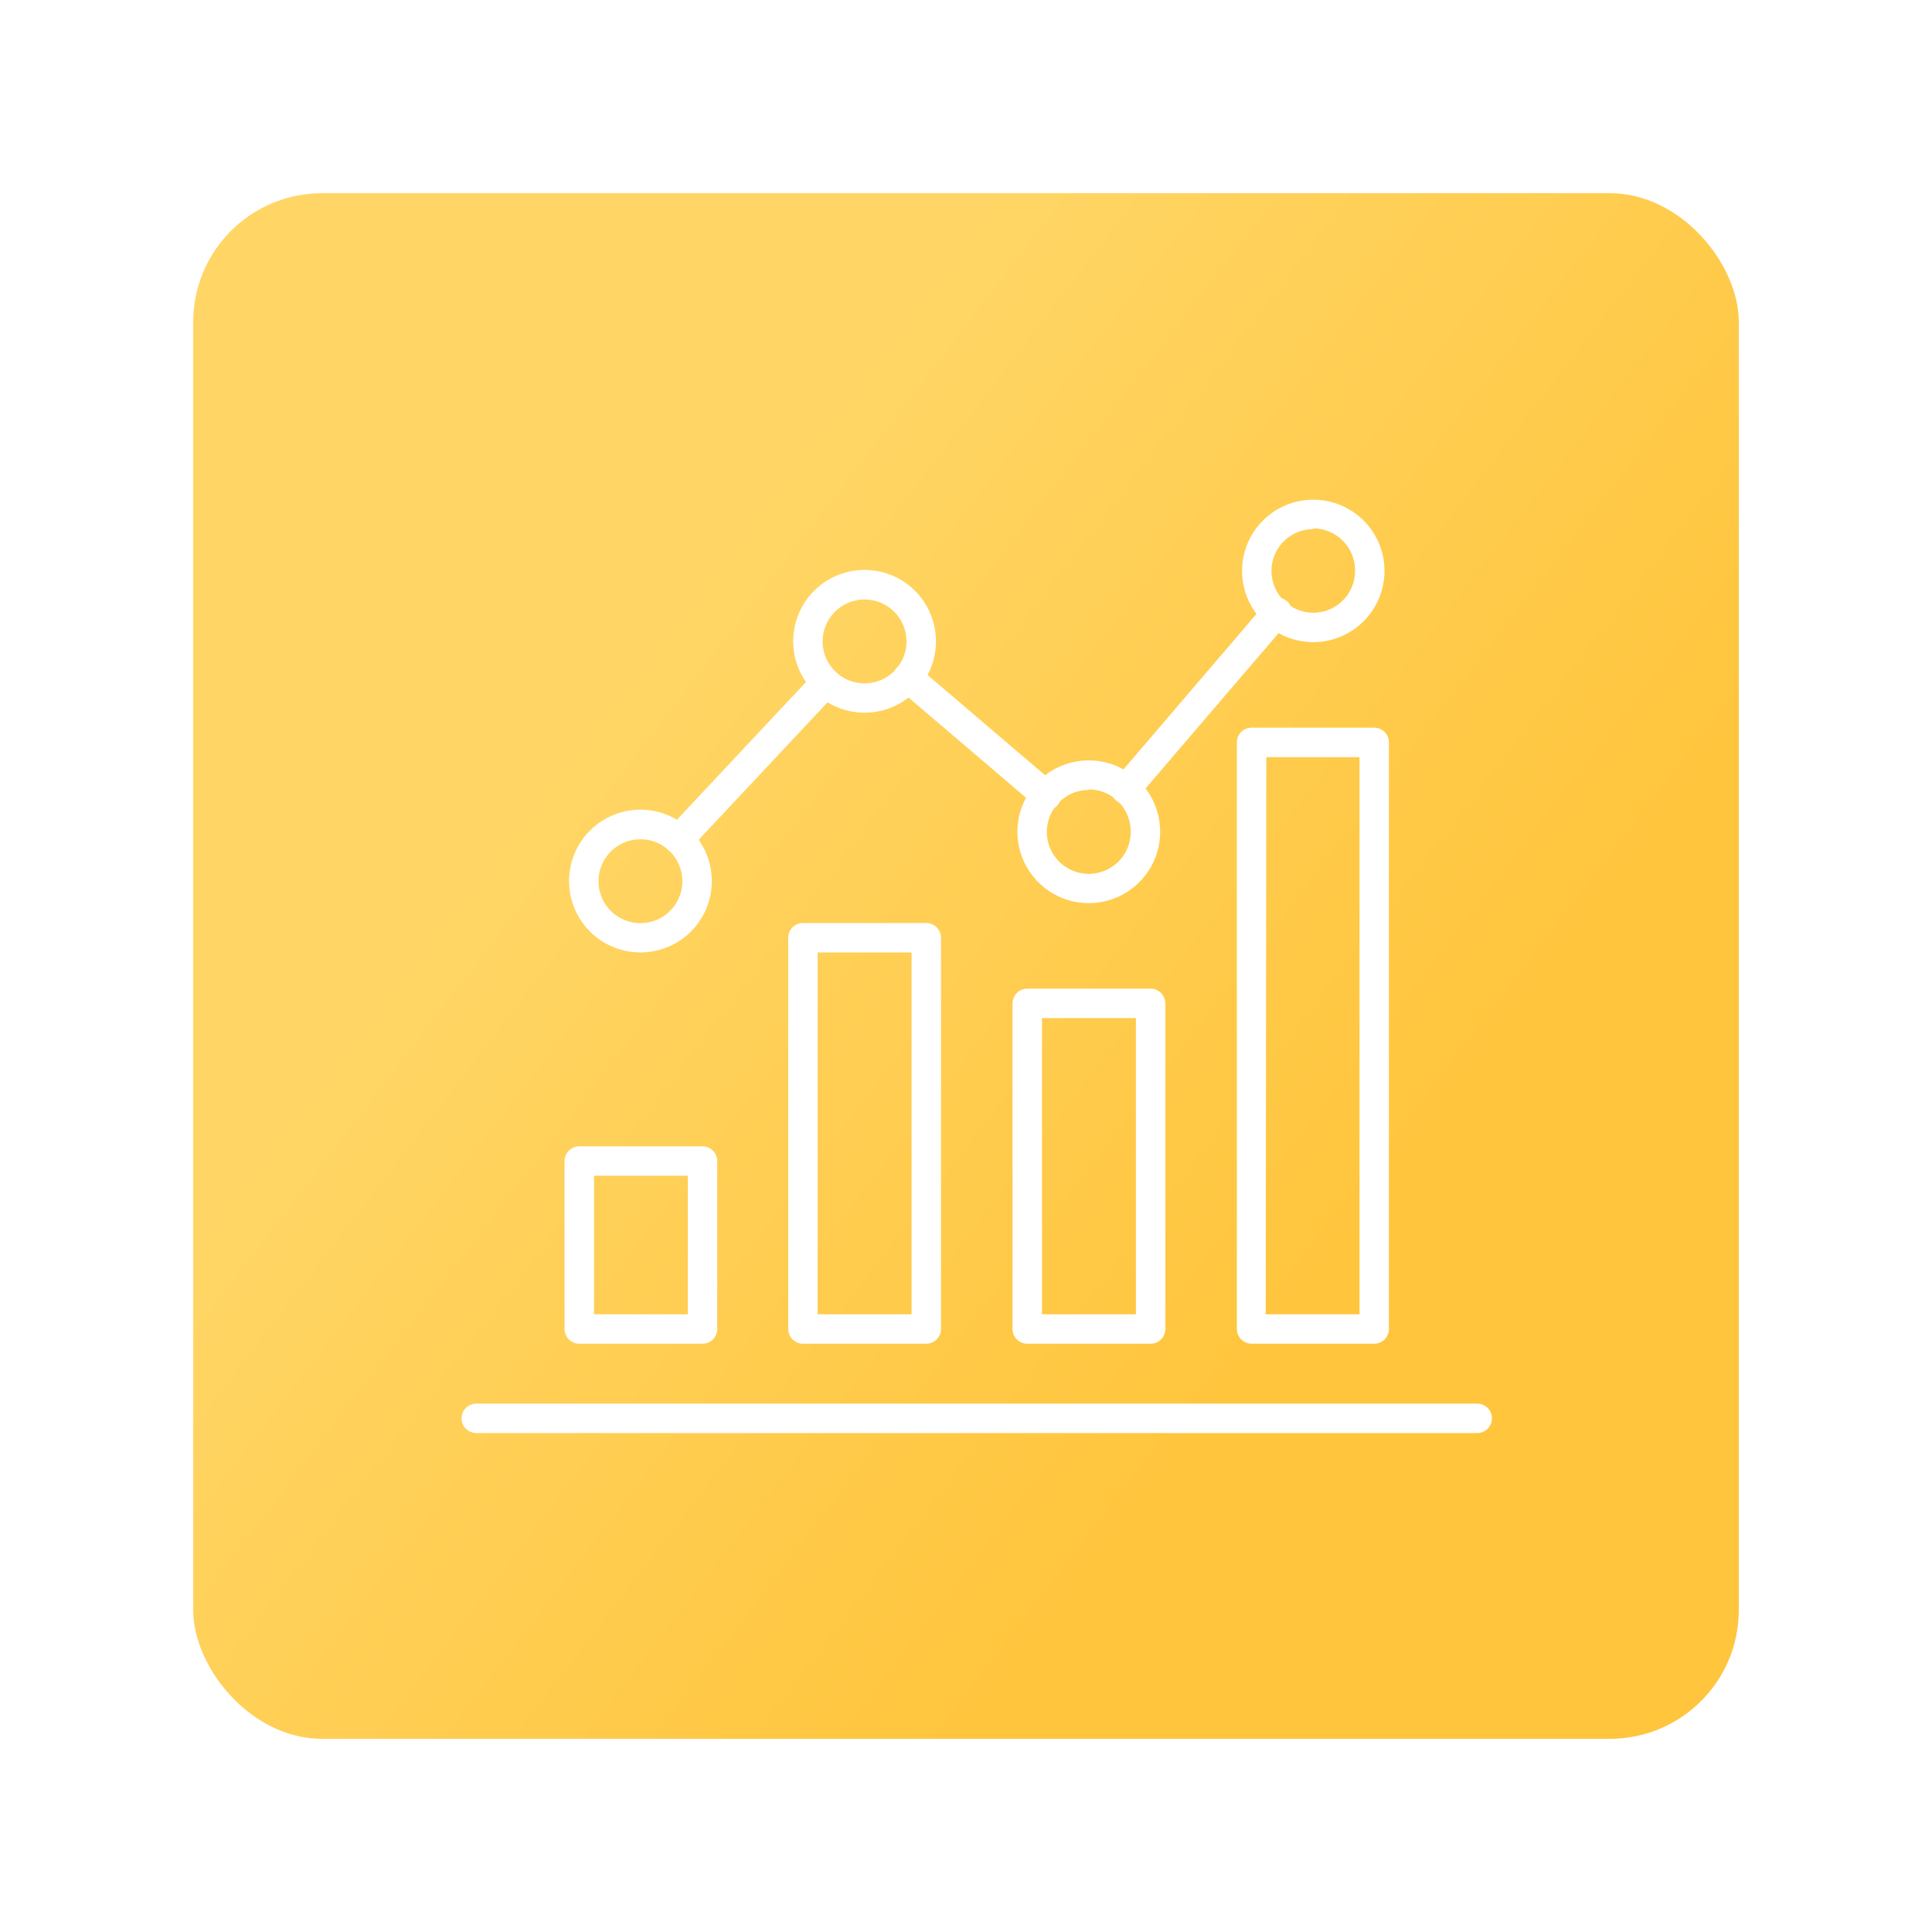 <svg width="60" height="60" viewBox="0 0 60 60" fill="none" xmlns="http://www.w3.org/2000/svg">
<g filter="url(#filter0_d_1117_567)">
<rect x="6" y="4" width="48" height="48" rx="4" fill="url(#paint0_linear_1117_567)"/>
<g clip-path="url(#clip0_1117_567)">
<path d="M45.877 42.505H14.791C14.67 42.505 14.554 42.457 14.468 42.371C14.382 42.285 14.334 42.169 14.334 42.048C14.334 41.927 14.382 41.81 14.468 41.725C14.554 41.639 14.67 41.591 14.791 41.591H45.877C45.998 41.591 46.114 41.639 46.2 41.725C46.286 41.81 46.334 41.927 46.334 42.048C46.334 42.169 46.286 42.285 46.2 42.371C46.114 42.457 45.998 42.505 45.877 42.505Z" fill="white"/>
<path d="M21.798 39.73H17.99C17.869 39.73 17.753 39.682 17.667 39.596C17.581 39.511 17.533 39.395 17.533 39.273V34.057C17.533 33.936 17.581 33.82 17.667 33.734C17.753 33.648 17.869 33.6 17.99 33.6H21.817C21.938 33.6 22.054 33.648 22.14 33.734C22.226 33.82 22.274 33.936 22.274 34.057V39.273C22.274 39.335 22.261 39.396 22.237 39.453C22.213 39.509 22.178 39.56 22.134 39.603C22.089 39.646 22.037 39.679 21.979 39.701C21.921 39.723 21.86 39.733 21.798 39.73ZM18.448 38.816H21.36V34.514H18.448V38.816Z" fill="white"/>
<path d="M28.767 39.73H24.936C24.814 39.73 24.698 39.682 24.612 39.596C24.527 39.511 24.479 39.394 24.479 39.273V27.122C24.479 27.001 24.527 26.885 24.612 26.799C24.698 26.713 24.814 26.665 24.936 26.665H28.767C28.888 26.665 29.004 26.713 29.09 26.799C29.175 26.885 29.224 27.001 29.224 27.122V39.273C29.224 39.394 29.175 39.511 29.09 39.596C29.004 39.682 28.888 39.73 28.767 39.73ZM25.393 38.816H28.309V27.579H25.393V38.816Z" fill="white"/>
<path d="M35.733 39.73H31.902C31.781 39.73 31.665 39.682 31.579 39.596C31.494 39.511 31.445 39.395 31.445 39.273V29.161C31.445 29.04 31.494 28.924 31.579 28.838C31.665 28.752 31.781 28.704 31.902 28.704H35.733C35.855 28.704 35.971 28.752 36.057 28.838C36.142 28.924 36.191 29.04 36.191 29.161V39.273C36.191 39.395 36.142 39.511 36.057 39.596C35.971 39.682 35.855 39.73 35.733 39.73ZM32.36 38.816H35.276V29.618H32.36V38.816Z" fill="white"/>
<path d="M42.677 39.73H38.869C38.748 39.73 38.632 39.682 38.546 39.596C38.46 39.51 38.412 39.394 38.412 39.273V21.056C38.412 20.934 38.46 20.818 38.546 20.733C38.632 20.647 38.748 20.599 38.869 20.599H42.677C42.798 20.599 42.915 20.647 43.001 20.733C43.086 20.818 43.134 20.934 43.134 21.056V39.273C43.134 39.394 43.086 39.51 43.001 39.596C42.915 39.682 42.798 39.73 42.677 39.73ZM39.308 38.816H42.22V21.513H39.326L39.308 38.816Z" fill="white"/>
<path d="M19.884 27.579C19.446 27.578 19.018 27.448 18.654 27.203C18.29 26.959 18.006 26.613 17.839 26.207C17.672 25.802 17.629 25.357 17.715 24.927C17.801 24.497 18.013 24.102 18.323 23.793C18.633 23.483 19.028 23.273 19.458 23.187C19.888 23.102 20.334 23.146 20.738 23.314C21.143 23.482 21.489 23.766 21.733 24.131C21.976 24.495 22.106 24.924 22.106 25.362C22.106 25.654 22.049 25.942 21.937 26.212C21.825 26.481 21.662 26.726 21.455 26.931C21.249 27.137 21.004 27.301 20.734 27.412C20.465 27.523 20.176 27.58 19.884 27.579ZM19.884 24.064C19.627 24.065 19.375 24.142 19.161 24.286C18.948 24.43 18.781 24.634 18.684 24.872C18.586 25.111 18.561 25.373 18.612 25.625C18.663 25.878 18.788 26.11 18.971 26.291C19.154 26.473 19.386 26.596 19.639 26.645C19.892 26.695 20.154 26.668 20.392 26.569C20.63 26.469 20.832 26.302 20.975 26.087C21.117 25.872 21.193 25.62 21.192 25.362C21.191 25.191 21.157 25.022 21.091 24.864C21.025 24.706 20.928 24.563 20.807 24.442C20.686 24.322 20.542 24.226 20.383 24.161C20.225 24.096 20.055 24.063 19.884 24.064Z" fill="white"/>
<path d="M26.85 20.133C26.41 20.133 25.98 20.002 25.615 19.757C25.25 19.512 24.966 19.164 24.799 18.757C24.632 18.351 24.59 17.904 24.677 17.473C24.765 17.042 24.979 16.647 25.292 16.338C25.605 16.029 26.002 15.82 26.434 15.738C26.866 15.655 27.313 15.703 27.717 15.875C28.122 16.047 28.466 16.335 28.707 16.704C28.947 17.072 29.072 17.503 29.067 17.943C29.061 18.526 28.825 19.084 28.409 19.494C27.994 19.904 27.433 20.134 26.85 20.133ZM26.85 16.617C26.593 16.617 26.342 16.693 26.128 16.835C25.915 16.977 25.748 17.18 25.648 17.416C25.549 17.653 25.522 17.914 25.57 18.166C25.619 18.418 25.741 18.65 25.921 18.833C26.101 19.016 26.331 19.142 26.582 19.195C26.833 19.248 27.094 19.225 27.333 19.13C27.571 19.035 27.776 18.872 27.922 18.66C28.068 18.449 28.148 18.2 28.153 17.943C28.156 17.77 28.124 17.598 28.06 17.437C27.996 17.276 27.901 17.13 27.779 17.007C27.658 16.883 27.513 16.785 27.354 16.718C27.194 16.651 27.023 16.617 26.85 16.617Z" fill="white"/>
<path d="M33.817 26.048C33.379 26.049 32.949 25.92 32.584 25.676C32.219 25.433 31.934 25.087 31.765 24.681C31.597 24.276 31.553 23.83 31.638 23.399C31.724 22.969 31.935 22.573 32.245 22.263C32.555 21.953 32.951 21.742 33.381 21.656C33.812 21.571 34.258 21.615 34.663 21.783C35.069 21.952 35.415 22.237 35.658 22.602C35.901 22.967 36.031 23.397 36.03 23.835C36.029 24.422 35.795 24.984 35.381 25.399C34.966 25.813 34.404 26.047 33.817 26.048ZM33.817 22.533C33.559 22.532 33.307 22.607 33.092 22.75C32.877 22.893 32.71 23.096 32.611 23.334C32.511 23.572 32.485 23.834 32.535 24.087C32.584 24.34 32.708 24.572 32.89 24.755C33.072 24.938 33.304 25.062 33.557 25.113C33.81 25.164 34.072 25.138 34.31 25.04C34.549 24.941 34.752 24.774 34.896 24.56C35.039 24.345 35.116 24.093 35.116 23.835C35.117 23.663 35.085 23.493 35.021 23.333C34.957 23.173 34.861 23.028 34.741 22.905C34.62 22.783 34.477 22.685 34.318 22.618C34.16 22.551 33.989 22.515 33.817 22.514V22.533Z" fill="white"/>
<path d="M40.785 17.943C40.348 17.943 39.921 17.814 39.558 17.571C39.194 17.329 38.911 16.985 38.743 16.582C38.575 16.179 38.53 15.735 38.613 15.307C38.697 14.878 38.905 14.484 39.212 14.174C39.519 13.863 39.911 13.651 40.339 13.563C40.767 13.475 41.211 13.515 41.616 13.68C42.02 13.844 42.367 14.123 42.613 14.484C42.859 14.845 42.993 15.271 42.997 15.707C43 16 42.944 16.29 42.834 16.56C42.724 16.831 42.562 17.078 42.356 17.285C42.15 17.493 41.906 17.658 41.636 17.771C41.366 17.884 41.077 17.942 40.785 17.943ZM40.785 14.432C40.527 14.432 40.275 14.509 40.061 14.652C39.847 14.796 39.681 15 39.583 15.239C39.486 15.477 39.461 15.739 39.513 15.992C39.565 16.244 39.691 16.476 39.875 16.656C40.059 16.837 40.292 16.959 40.546 17.006C40.799 17.054 41.061 17.025 41.298 16.923C41.534 16.821 41.736 16.651 41.875 16.435C42.015 16.218 42.087 15.965 42.083 15.707C42.082 15.363 41.945 15.034 41.701 14.791C41.458 14.547 41.129 14.41 40.785 14.409V14.432Z" fill="white"/>
<path d="M34.961 22.971C34.874 22.971 34.788 22.946 34.715 22.899C34.641 22.852 34.582 22.785 34.546 22.706C34.509 22.626 34.496 22.538 34.508 22.451C34.52 22.365 34.557 22.284 34.614 22.217L39.295 16.745C39.332 16.694 39.379 16.651 39.434 16.618C39.488 16.586 39.549 16.566 39.612 16.558C39.675 16.551 39.739 16.557 39.799 16.575C39.86 16.594 39.916 16.625 39.964 16.666C40.012 16.707 40.051 16.758 40.078 16.815C40.105 16.872 40.121 16.935 40.123 16.998C40.125 17.061 40.113 17.124 40.09 17.183C40.066 17.242 40.03 17.295 39.985 17.339L35.309 22.798C35.267 22.85 35.214 22.893 35.154 22.923C35.094 22.953 35.028 22.97 34.961 22.971Z" fill="white"/>
<path d="M32.478 23.154C32.369 23.154 32.263 23.115 32.181 23.044L27.892 19.387C27.847 19.348 27.809 19.301 27.782 19.247C27.755 19.194 27.738 19.135 27.734 19.075C27.729 19.015 27.736 18.955 27.755 18.898C27.773 18.841 27.803 18.788 27.842 18.743C27.882 18.695 27.932 18.657 27.987 18.629C28.043 18.601 28.104 18.585 28.166 18.582C28.228 18.578 28.29 18.588 28.348 18.609C28.407 18.63 28.46 18.663 28.505 18.706L32.793 22.363C32.864 22.424 32.915 22.505 32.938 22.595C32.962 22.686 32.957 22.781 32.925 22.869C32.892 22.957 32.834 23.032 32.757 23.086C32.681 23.139 32.589 23.168 32.496 23.168L32.478 23.154Z" fill="white"/>
<path d="M21.085 24.54C20.97 24.539 20.859 24.495 20.774 24.416C20.729 24.377 20.691 24.328 20.665 24.274C20.638 24.22 20.622 24.161 20.618 24.1C20.614 24.04 20.622 23.979 20.642 23.922C20.662 23.865 20.693 23.812 20.733 23.767L25.305 18.889C25.388 18.8 25.503 18.748 25.624 18.743C25.746 18.739 25.865 18.783 25.954 18.866C26.043 18.95 26.095 19.065 26.1 19.186C26.104 19.308 26.06 19.427 25.977 19.516L21.405 24.393C21.364 24.438 21.315 24.473 21.26 24.498C21.205 24.524 21.145 24.538 21.085 24.54Z" fill="white"/>
</g>
</g>
<defs>
<filter id="filter0_d_1117_567" x="0" y="0" width="60" height="60" filterUnits="userSpaceOnUse" color-interpolation-filters="sRGB">
<feFlood flood-opacity="0" result="BackgroundImageFix"/>
<feColorMatrix in="SourceAlpha" type="matrix" values="0 0 0 0 0 0 0 0 0 0 0 0 0 0 0 0 0 0 127 0" result="hardAlpha"/>
<feOffset dy="2"/>
<feGaussianBlur stdDeviation="3"/>
<feComposite in2="hardAlpha" operator="out"/>
<feColorMatrix type="matrix" values="0 0 0 0 0.074 0 0 0 0 0.039 0 0 0 0 0.175 0 0 0 0.2 0"/>
<feBlend mode="normal" in2="BackgroundImageFix" result="effect1_dropShadow_1117_567"/>
<feBlend mode="normal" in="SourceGraphic" in2="effect1_dropShadow_1117_567" result="shape"/>
</filter>
<linearGradient id="paint0_linear_1117_567" x1="30" y1="52" x2="6.817" y2="34.21" gradientUnits="userSpaceOnUse">
<stop stop-color="#FFC53D"/>
<stop offset="1" stop-color="#FFD666"/>
</linearGradient>
<clipPath id="clip0_1117_567">
<rect width="32" height="32" fill="white" transform="translate(14.334 12)"/>
</clipPath>
</defs>
</svg>
